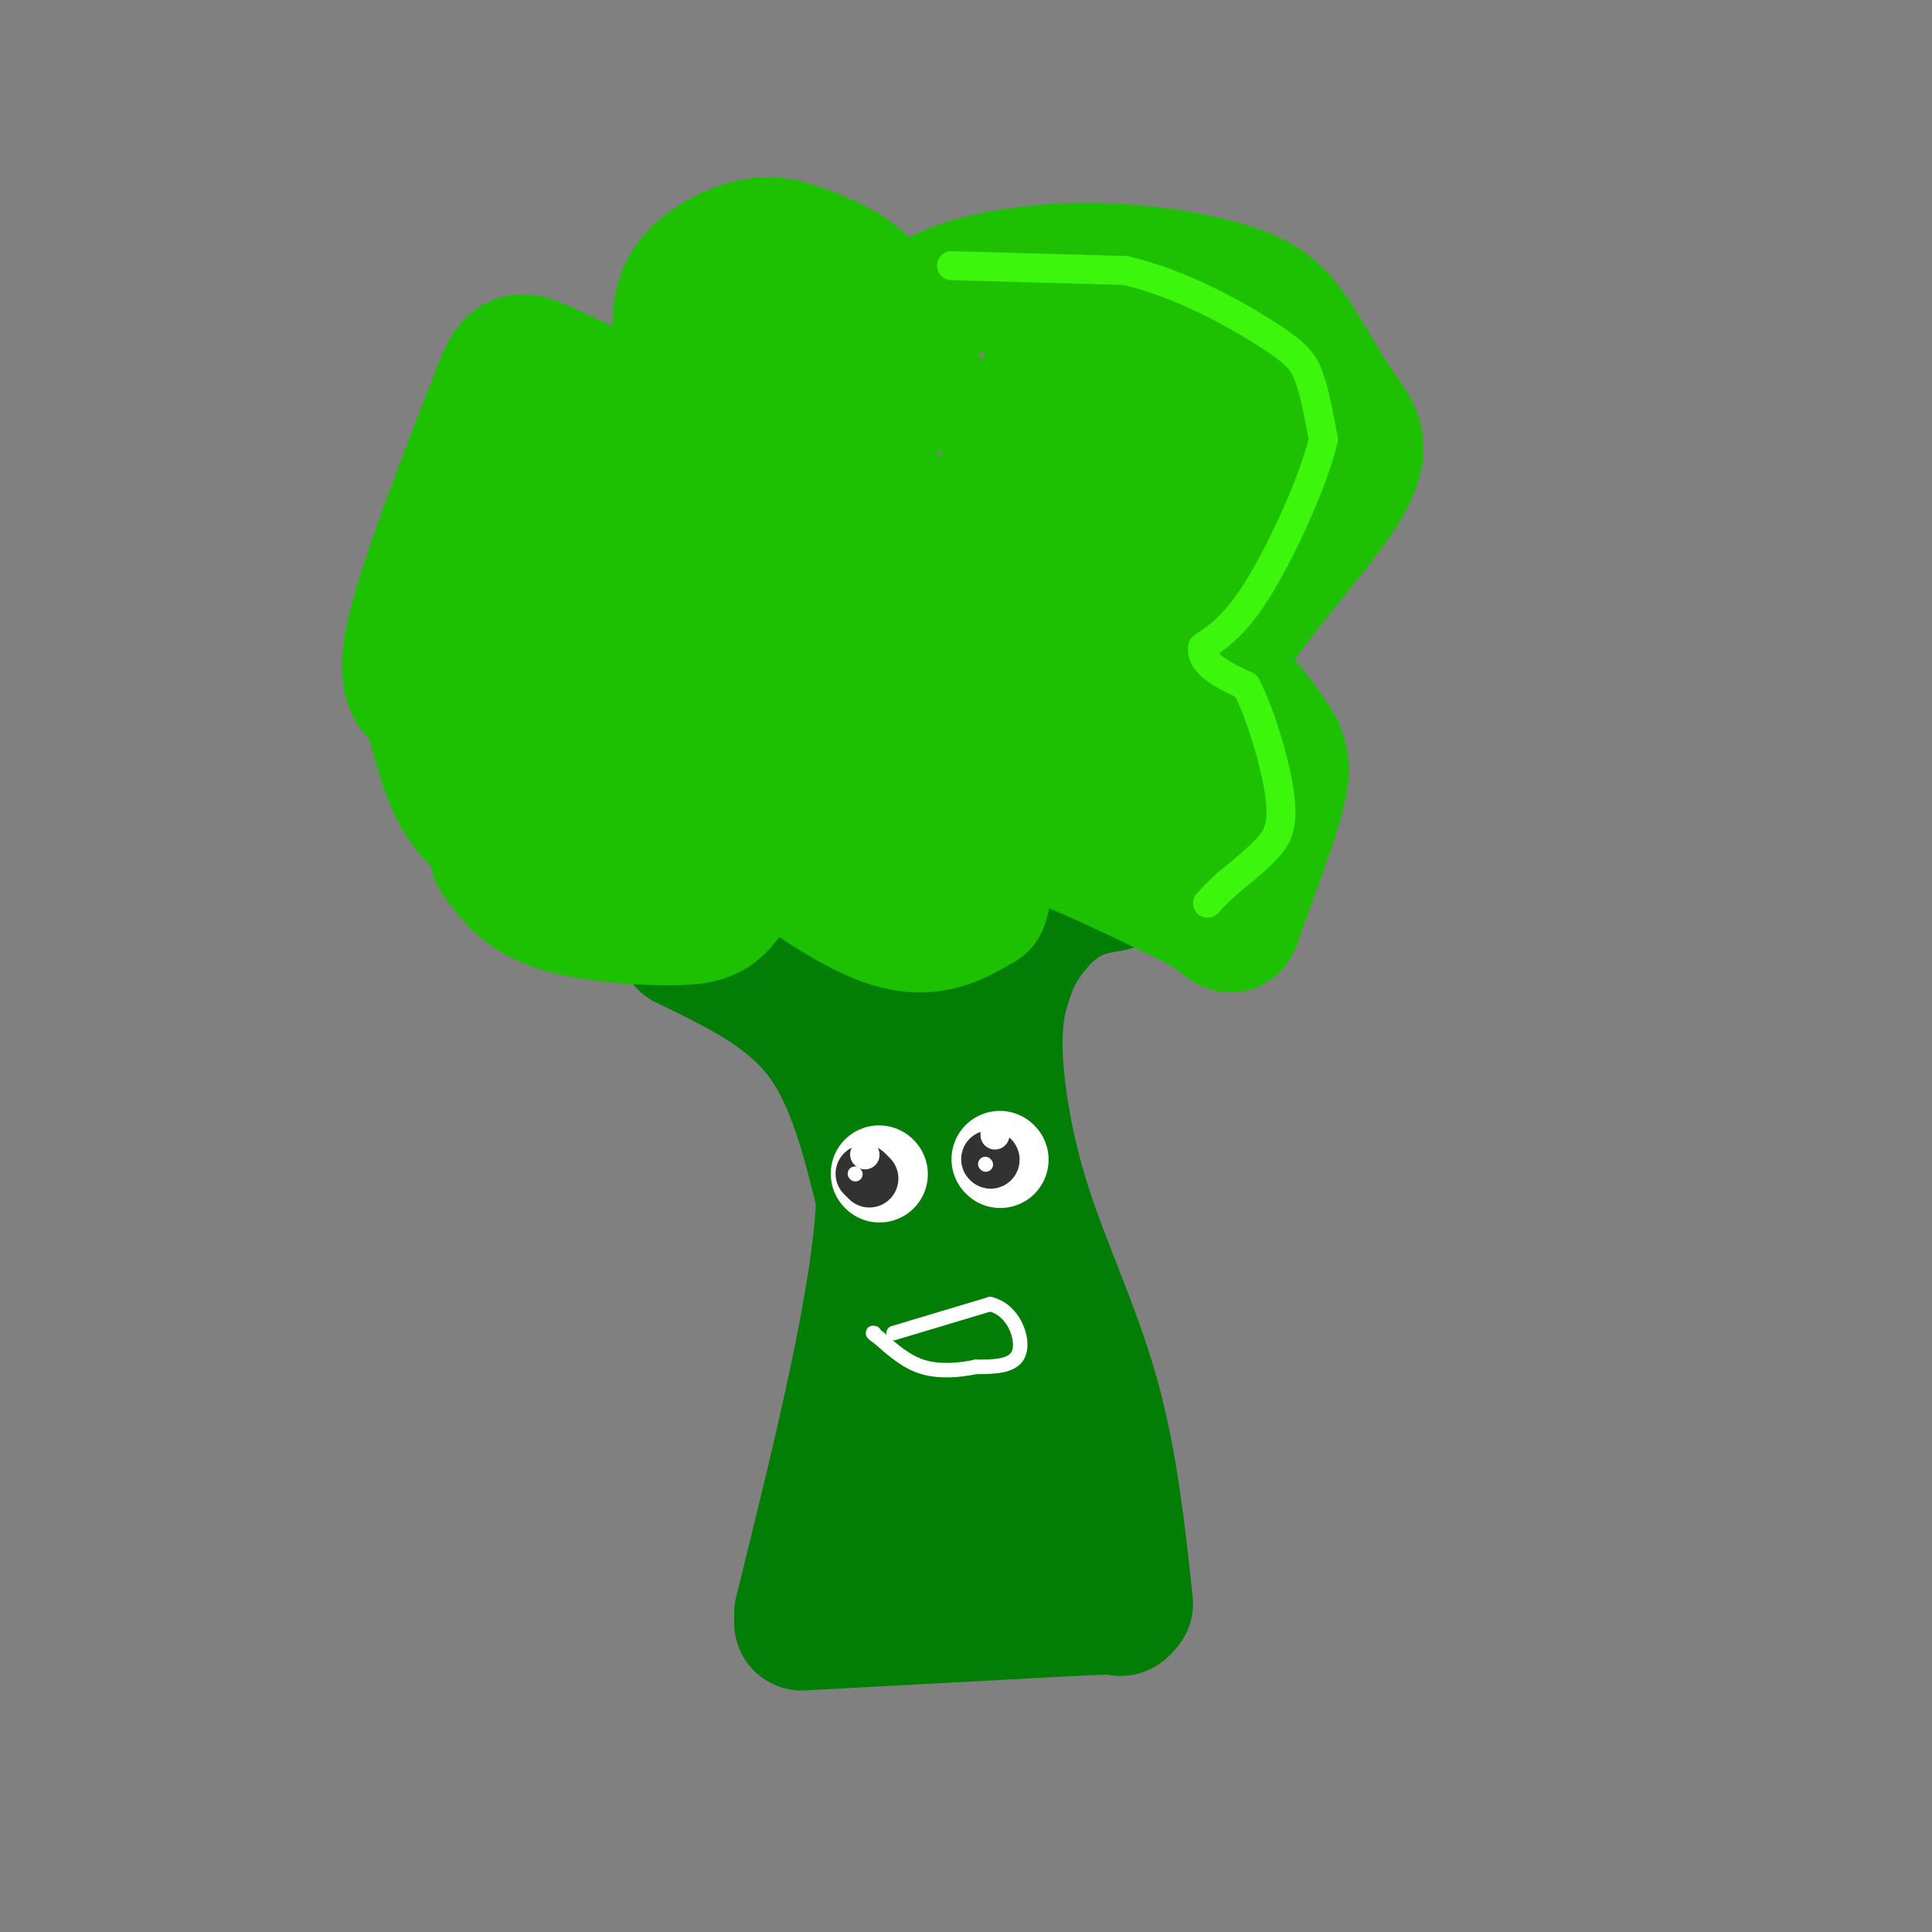 <svg viewBox='0 0 400 400' version='1.1' xmlns='http://www.w3.org/2000/svg' xmlns:xlink='http://www.w3.org/1999/xlink'><rect x="0" y="0" width="400" height="400" fill="#808080" stroke="none"/><g fill='none' stroke='#027D06' stroke-width='28' stroke-linecap='round' stroke-linejoin='round'><path d='M142,195c10.583,5.083 21.167,10.167 28,19c6.833,8.833 9.917,21.417 13,34'/><path d='M183,248c-0.667,20.000 -8.833,53.000 -17,86'/><path d='M166,336c0.000,0.000 56.000,-3.000 56,-3'/><path d='M222,333c11.000,-0.500 10.500,-0.250 10,0'/><path d='M233,332c-1.571,-14.643 -3.143,-29.286 -7,-43c-3.857,-13.714 -10.000,-26.500 -14,-39c-4.000,-12.500 -5.857,-24.714 -6,-33c-0.143,-8.286 1.429,-12.643 3,-17'/><path d='M209,200c2.200,-5.356 6.200,-10.244 10,-13c3.800,-2.756 7.400,-3.378 11,-4'/><path d='M219,183c-25.583,3.667 -51.167,7.333 -60,10c-8.833,2.667 -0.917,4.333 7,6'/><path d='M166,199c4.541,2.995 12.392,7.483 19,13c6.608,5.517 11.971,12.062 15,22c3.029,9.938 3.722,23.268 3,34c-0.722,10.732 -2.861,18.866 -5,27'/><path d='M198,295c-2.156,7.844 -5.044,13.956 -4,17c1.044,3.044 6.022,3.022 11,3'/><path d='M205,315c3.933,-0.289 8.267,-2.511 8,-8c-0.267,-5.489 -5.133,-14.244 -10,-23'/><path d='M203,284c-2.489,-4.156 -3.711,-3.044 -4,-1c-0.289,2.044 0.356,5.022 1,8'/></g>
<g fill='none' stroke='#1EC101' stroke-width='28' stroke-linecap='round' stroke-linejoin='round'><path d='M103,177c2.762,3.863 5.524,7.726 12,10c6.476,2.274 16.667,2.958 23,3c6.333,0.042 8.810,-0.560 11,-3c2.190,-2.440 4.095,-6.720 6,-11'/><path d='M155,176c-0.214,-3.429 -3.750,-6.500 1,-3c4.750,3.500 17.786,13.571 27,17c9.214,3.429 14.607,0.214 20,-3'/><path d='M203,187c2.178,-4.733 -2.378,-15.067 4,-16c6.378,-0.933 23.689,7.533 41,16'/><path d='M248,187c7.692,4.163 6.423,6.569 8,2c1.577,-4.569 6.002,-16.115 8,-23c1.998,-6.885 1.571,-9.110 -1,-13c-2.571,-3.890 -7.285,-9.445 -12,-15'/><path d='M251,138c3.900,-9.669 19.652,-26.343 26,-36c6.348,-9.657 3.294,-12.299 0,-17c-3.294,-4.701 -6.827,-11.461 -10,-16c-3.173,-4.539 -5.984,-6.856 -13,-9c-7.016,-2.144 -18.235,-4.116 -30,-4c-11.765,0.116 -24.076,2.319 -30,6c-5.924,3.681 -5.462,8.841 -5,14'/><path d='M189,76c-0.462,3.745 0.884,6.109 0,3c-0.884,-3.109 -3.999,-11.689 -8,-17c-4.001,-5.311 -8.887,-7.351 -13,-9c-4.113,-1.649 -7.454,-2.905 -12,-2c-4.546,0.905 -10.299,3.973 -13,8c-2.701,4.027 -2.351,9.014 -2,14'/><path d='M141,73c1.779,6.181 7.228,14.634 2,15c-5.228,0.366 -21.133,-7.356 -29,-11c-7.867,-3.644 -7.695,-3.212 -12,8c-4.305,11.212 -13.087,33.203 -16,45c-2.913,11.797 0.044,13.398 3,15'/><path d='M89,145c1.356,6.111 3.244,13.889 6,19c2.756,5.111 6.378,7.556 10,10'/><path d='M117,93c-1.000,13.500 -2.000,27.000 0,38c2.000,11.000 7.000,19.500 12,28'/><path d='M129,159c2.383,7.745 2.340,13.107 0,14c-2.340,0.893 -6.976,-2.683 -12,-8c-5.024,-5.317 -10.435,-12.376 -13,-17c-2.565,-4.624 -2.282,-6.812 -2,-9'/><path d='M102,139c0.810,-2.012 3.833,-2.542 10,3c6.167,5.542 15.476,17.155 26,22c10.524,4.845 22.262,2.923 34,1'/><path d='M172,165c9.867,1.400 17.533,4.400 27,4c9.467,-0.400 20.733,-4.200 32,-8'/><path d='M231,161c9.869,0.429 18.542,5.500 18,2c-0.542,-3.500 -10.298,-15.571 -14,-23c-3.702,-7.429 -1.351,-10.214 1,-13'/><path d='M236,127c2.825,-4.298 9.386,-8.544 15,-15c5.614,-6.456 10.281,-15.123 11,-21c0.719,-5.877 -2.509,-8.965 -8,-11c-5.491,-2.035 -13.246,-3.018 -21,-4'/><path d='M233,76c-5.804,-0.584 -9.813,-0.043 -12,0c-2.187,0.043 -2.550,-0.411 -5,4c-2.450,4.411 -6.986,13.689 -9,22c-2.014,8.311 -1.507,15.656 -1,23'/><path d='M206,125c1.414,8.969 5.448,19.893 9,25c3.552,5.107 6.620,4.399 11,3c4.380,-1.399 10.071,-3.488 15,-8c4.929,-4.512 9.094,-11.446 11,-16c1.906,-4.554 1.552,-6.726 2,-10c0.448,-3.274 1.700,-7.650 1,-13c-0.700,-5.350 -3.350,-11.675 -6,-18'/><path d='M249,88c-0.960,-3.167 -0.360,-2.086 -1,-3c-0.640,-0.914 -2.518,-3.823 -6,3c-3.482,6.823 -8.566,23.378 -14,35c-5.434,11.622 -11.217,18.311 -17,25'/><path d='M211,148c-3.376,4.939 -3.317,4.788 -7,5c-3.683,0.212 -11.107,0.788 -21,0c-9.893,-0.788 -22.255,-2.939 -29,-5c-6.745,-2.061 -7.872,-4.030 -9,-6'/><path d='M145,142c-3.978,-7.956 -9.422,-24.844 -7,-37c2.422,-12.156 12.711,-19.578 23,-27'/><path d='M161,78c7.044,-2.022 13.156,6.422 17,14c3.844,7.578 5.422,14.289 7,21'/><path d='M185,113c1.612,3.781 2.144,2.735 -4,4c-6.144,1.265 -18.962,4.841 -26,5c-7.038,0.159 -8.297,-3.097 -9,-7c-0.703,-3.903 -0.852,-8.451 -1,-13'/><path d='M145,102c0.793,-2.046 3.274,-0.662 6,0c2.726,0.662 5.695,0.601 6,8c0.305,7.399 -2.056,22.257 0,30c2.056,7.743 8.528,8.372 15,9'/><path d='M172,149c8.774,1.845 23.208,1.958 27,-1c3.792,-2.958 -3.060,-8.988 -7,-12c-3.940,-3.012 -4.970,-3.006 -6,-3'/><path d='M186,133c-2.667,-0.500 -6.333,-0.250 -10,0'/></g>
<g fill='none' stroke='#3CF60C' stroke-width='6' stroke-linecap='round' stroke-linejoin='round'><path d='M197,55c0.000,0.000 36.000,1.000 36,1'/><path d='M233,56c11.631,2.714 22.708,9.000 29,13c6.292,4.000 7.798,5.714 9,9c1.202,3.286 2.101,8.143 3,13'/><path d='M274,91c-1.889,8.111 -8.111,21.889 -13,30c-4.889,8.111 -8.444,10.556 -12,13'/><path d='M249,134c-0.500,3.500 4.250,5.750 9,8'/><path d='M258,142c3.060,5.869 6.208,16.542 7,23c0.792,6.458 -0.774,8.702 -3,11c-2.226,2.298 -5.113,4.649 -8,7'/><path d='M254,183c-2.000,1.833 -3.000,2.917 -4,4'/></g>
<g fill='none' stroke='#FFFFFF' stroke-width='20' stroke-linecap='round' stroke-linejoin='round'><path d='M182,243c0.000,0.000 0.100,0.100 0.1,0.1'/><path d='M207,240c0.000,0.000 0.100,0.100 0.1,0.1'/></g>
<g fill='none' stroke='#323232' stroke-width='12' stroke-linecap='round' stroke-linejoin='round'><path d='M205,240c0.000,0.000 0.100,0.100 0.1,0.1'/><path d='M180,244c0.000,0.000 -1.000,-1.000 -1,-1'/></g>
<g fill='none' stroke='#FFFFFF' stroke-width='6' stroke-linecap='round' stroke-linejoin='round'><path d='M206,234c0.000,0.000 0.000,1.000 0,1'/><path d='M179,239c0.000,0.000 0.100,0.100 0.1,0.1'/></g>
<g fill='none' stroke='#FFFFFF' stroke-width='3' stroke-linecap='round' stroke-linejoin='round'><path d='M204,241c0.000,0.000 0.100,0.100 0.1,0.1'/><path d='M177,243c0.000,0.000 0.100,0.100 0.1,0.1'/><path d='M185,276c0.000,0.000 20.000,-6.000 20,-6'/><path d='M205,270c4.844,1.156 6.956,7.044 6,10c-0.956,2.956 -4.978,2.978 -9,3'/><path d='M202,283c-3.444,0.733 -7.556,1.067 -11,0c-3.444,-1.067 -6.222,-3.533 -9,-6'/><path d='M182,277c-1.667,-1.167 -1.333,-1.083 -1,-1'/></g>
</svg>